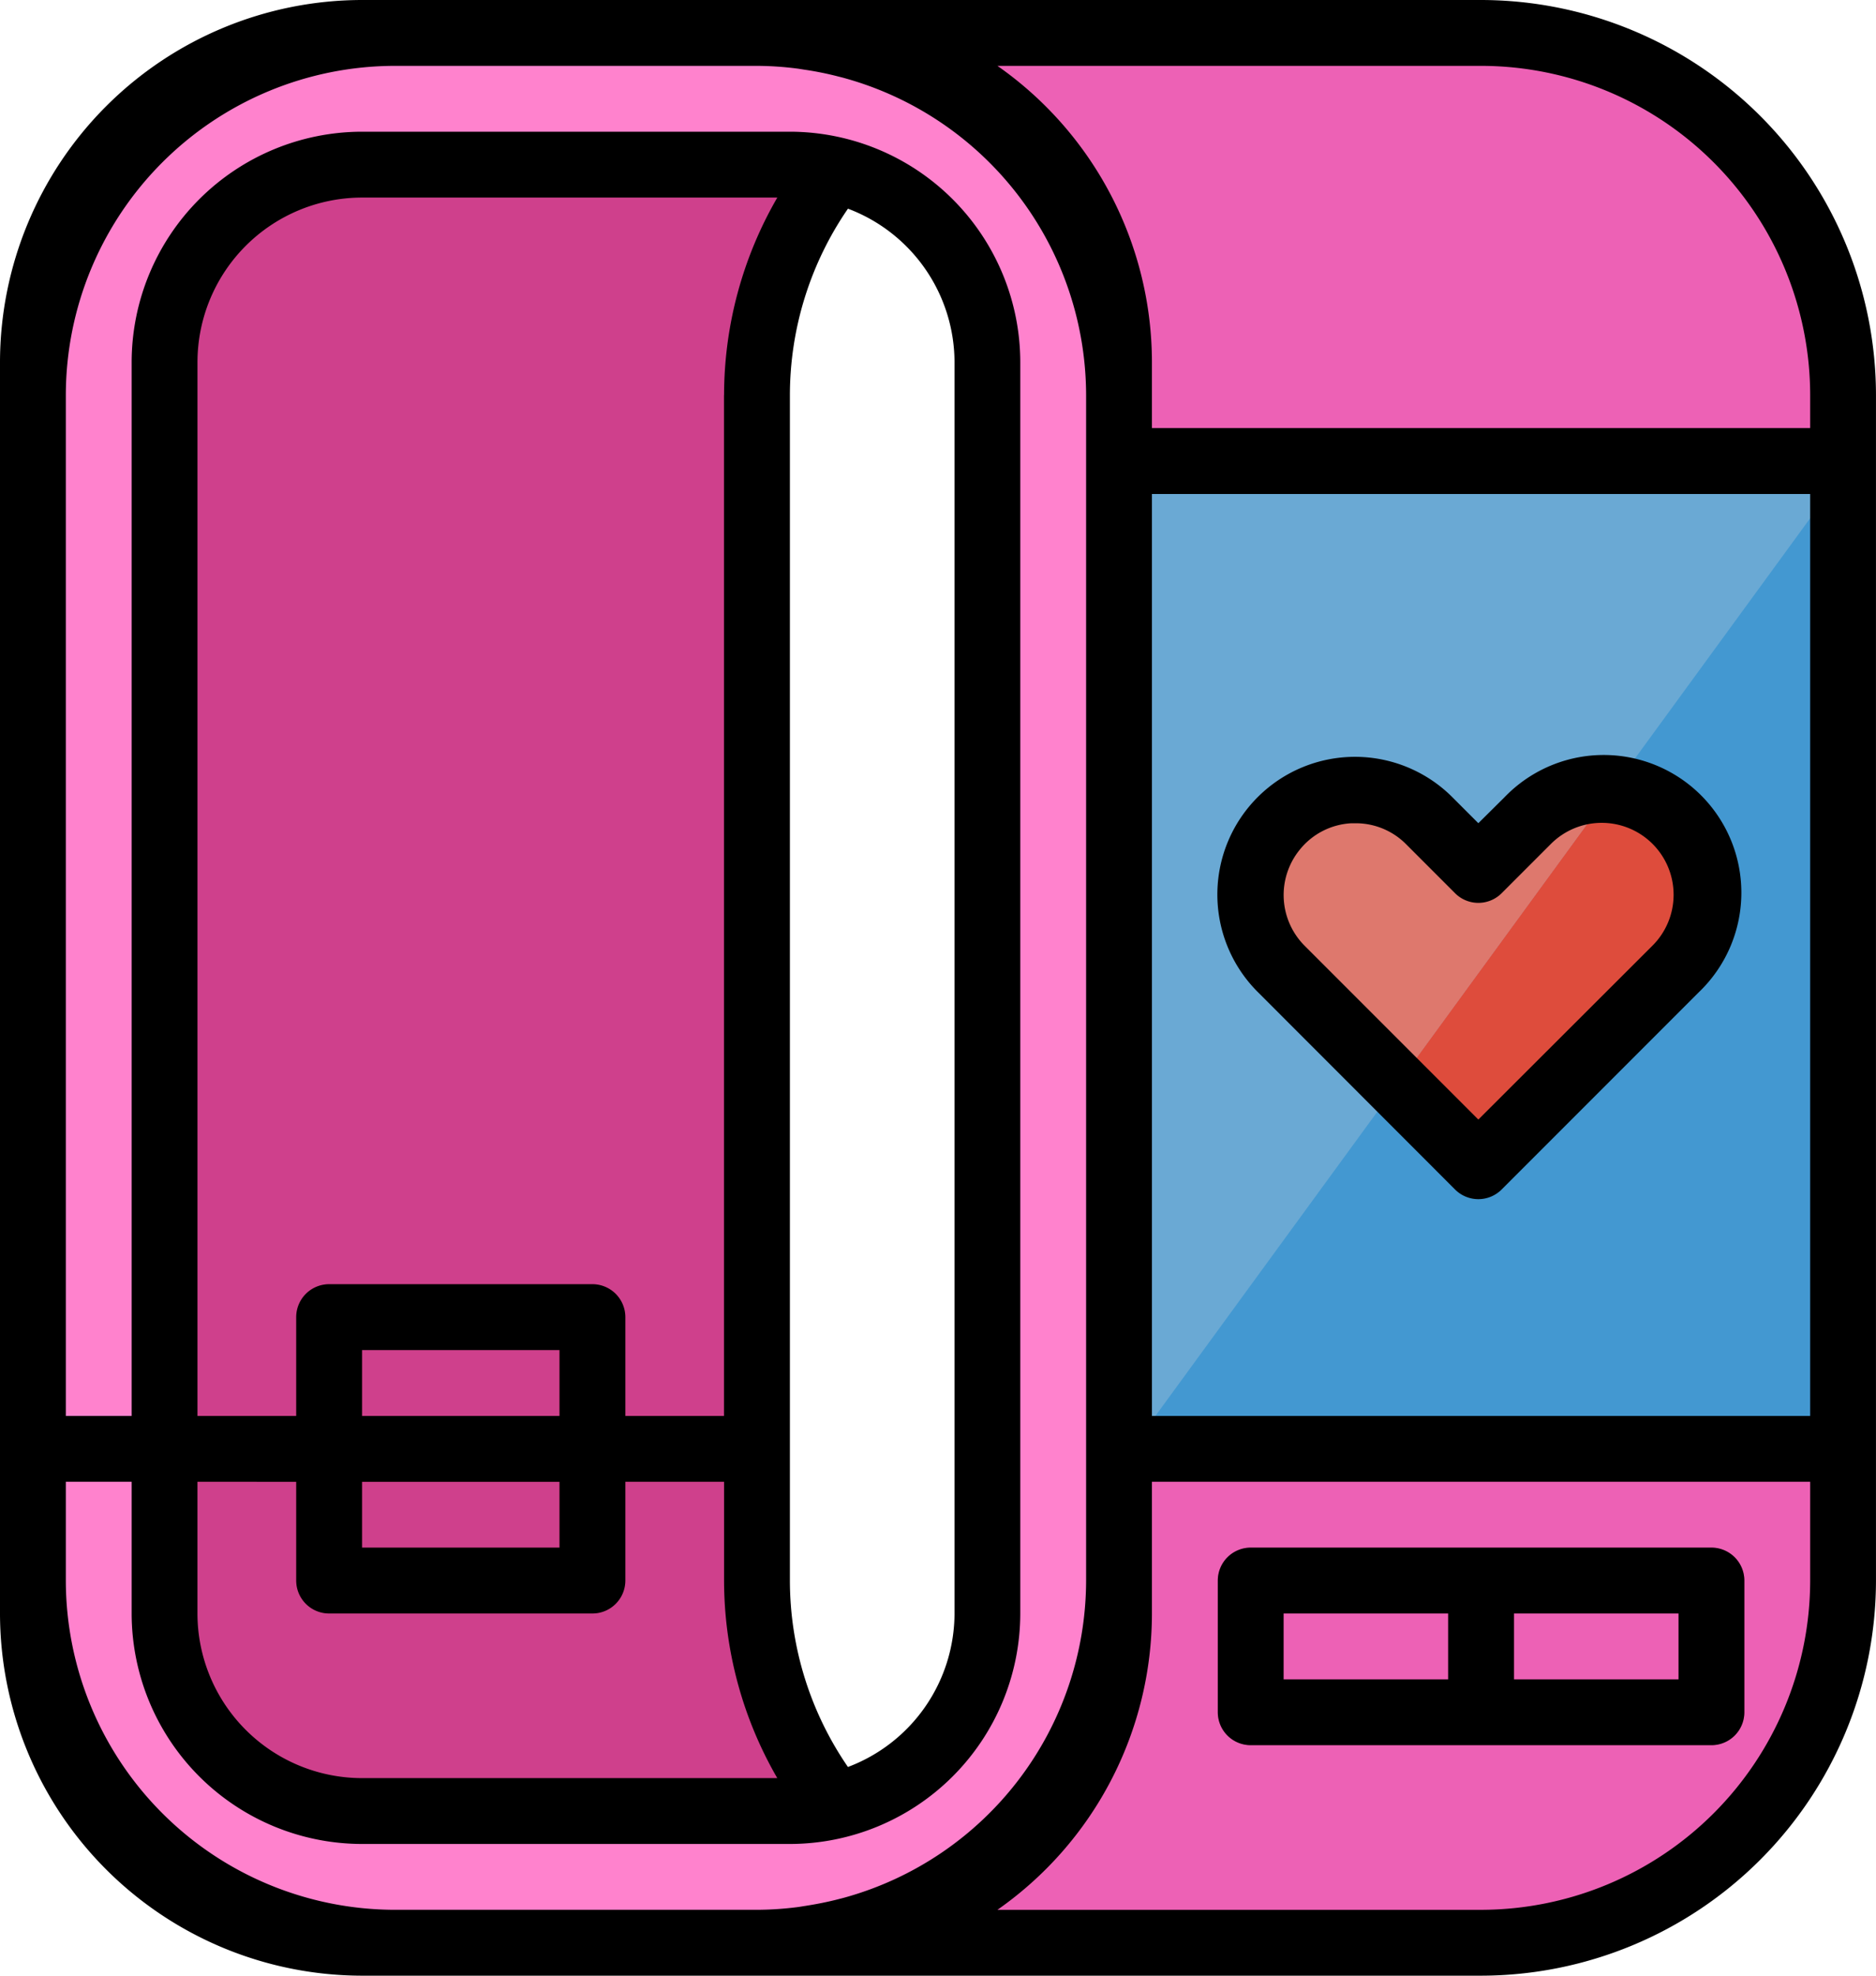 <svg xmlns="http://www.w3.org/2000/svg" width="90.801" height="95.58" viewBox="0 0 90.801 95.58">
  <defs>
    <style>
      .cls-1 {
        fill: #ed61b5;
      }

      .cls-2 {
        fill: #cf408c;
      }

      .cls-3 {
        fill: #4398d1;
      }

      .cls-4 {
        fill: #bf356f;
      }

      .cls-5 {
        fill: #de4c3c;
      }

      .cls-6 {
        fill: #ff82cd;
      }

      .cls-7 {
        fill: #6aa9d4;
      }

      .cls-8 {
        fill: #de786d;
      }
    </style>
  </defs>
  <g id="fitness-watch" transform="translate(0)">
    <path id="Path_9855" data-name="Path 9855" class="cls-1" d="M261.636,83.4V26.056A17.523,17.523,0,0,0,244.113,8.533H209.067A17.523,17.523,0,0,1,226.59,26.056V83.4a17.523,17.523,0,0,1-17.523,17.523h35.046A17.523,17.523,0,0,0,261.636,83.4Z" transform="translate(-172.428 -6.94)"/>
    <path id="Path_9856" data-name="Path 9856" class="cls-2" d="M56.379,83.4V26.057A17.5,17.5,0,0,1,65.14,10.9a17.419,17.419,0,0,0-8.761-2.364H38.856A17.523,17.523,0,0,0,21.333,26.057V83.4a17.523,17.523,0,0,0,17.523,17.523H56.379a17.419,17.419,0,0,0,8.761-2.364A17.5,17.5,0,0,1,56.379,83.4Z" transform="translate(-19.74 -6.941)"/>
    <rect id="Rectangle_342" data-name="Rectangle 342" class="cls-3" width="35.045" height="47.79" transform="translate(54.161 22.303)"/>
    <g id="Group_4956" data-name="Group 4956" transform="translate(58.941 74.871)">
      <path id="Path_9857" data-name="Path 9857" class="cls-2" d="M352.429,410.625h-22.3a1.594,1.594,0,0,1-1.593-1.593V402.66a1.594,1.594,0,0,1,1.593-1.593h22.3a1.594,1.594,0,0,1,1.593,1.593v6.372A1.594,1.594,0,0,1,352.429,410.625Zm-20.709-3.186h19.116v-3.186H331.72Z" transform="translate(-328.534 -401.067)"/>
      <rect id="Rectangle_343" data-name="Rectangle 343" class="cls-2" width="3.187" height="6.371" transform="translate(11.151 1.593)"/>
    </g>
    <g id="Group_4957" data-name="Group 4957" transform="translate(1.593 62.127)">
      <path id="Path_9858" data-name="Path 9858" class="cls-4" d="M103.937,376.492H91.193A1.594,1.594,0,0,1,89.6,374.9v-6.372a1.594,1.594,0,0,1,1.593-1.593h12.744a1.594,1.594,0,0,1,1.593,1.593V374.9A1.594,1.594,0,0,1,103.937,376.492Zm-11.151-3.186h9.558V370.12H92.786Z" transform="translate(-76.856 -360.562)"/>
      <path id="Path_9859" data-name="Path 9859" class="cls-4" d="M103.937,342.359H91.193a1.594,1.594,0,0,1-1.593-1.593v-6.372a1.594,1.594,0,0,1,1.593-1.593h12.744a1.594,1.594,0,0,1,1.593,1.593v6.372A1.594,1.594,0,0,1,103.937,342.359Zm-11.151-3.186h9.558v-3.186H92.786Z" transform="translate(-76.856 -332.801)"/>
      <rect id="Rectangle_344" data-name="Rectangle 344" class="cls-4" width="35.045" height="3.187" transform="translate(0 6.371)"/>
    </g>
    <path id="Path_9860" data-name="Path 9860" class="cls-5" d="M338.539,213.451l9.536,9.536,9.529-9.536a5.068,5.068,0,0,0,.374-6.751h0a5.068,5.068,0,0,0-7.124-.792,5.2,5.2,0,0,0-.419.374l-2.367,2.367-2.367-2.367a5.068,5.068,0,0,0-7.168,0,5.131,5.131,0,0,0-.374.417h0A5.072,5.072,0,0,0,338.539,213.451Z" transform="translate(-276.52 -166.566)"/>
    <path id="Path_9861" data-name="Path 9861" class="cls-6" d="M57.973,8.533H37.264a15.93,15.93,0,0,0-15.93,15.93V85a15.93,15.93,0,0,0,15.93,15.93H57.973A15.93,15.93,0,0,0,73.9,85V24.463A15.929,15.929,0,0,0,57.973,8.533ZM67.531,85a9.568,9.568,0,0,1-9.558,9.558H37.264A9.568,9.568,0,0,1,27.706,85V24.463a9.568,9.568,0,0,1,9.558-9.558H57.973a9.568,9.568,0,0,1,9.558,9.558V85Z" transform="translate(-19.741 -6.94)"/>
    <path id="Path_9862" data-name="Path 9862" class="cls-7" d="M337.98,119.467H302.934v47.79h.6l34.444-47.2Z" transform="translate(-248.772 -97.165)"/>
    <path id="Path_9863" data-name="Path 9863" class="cls-5" d="M378.908,223.162l9.529-9.536a5.049,5.049,0,0,0-3.1-8.613l-10.37,14.209Z" transform="translate(-307.354 -166.741)"/>
    <path id="Path_9864" data-name="Path 9864" class="cls-8" d="M350.422,206.283l-2.367,2.367-2.367-2.367a5.068,5.068,0,0,0-7.168,0,5.153,5.153,0,0,0-.374.417h0a5.072,5.072,0,0,0,.374,6.751l5.6,5.6,10.37-14.209A5.031,5.031,0,0,0,350.422,206.283Z" transform="translate(-276.507 -166.566)"/>
    <path id="Path_9865" data-name="Path 9865" d="M103.6,70.092V19.116A19.137,19.137,0,0,0,84.485,0H30.323A17.544,17.544,0,0,0,12.8,17.523V78.057A17.544,17.544,0,0,0,30.323,95.58H84.485A19.137,19.137,0,0,0,103.6,76.464V70.092ZM84.485,3.186a15.948,15.948,0,0,1,15.93,15.93v1.593H68.555V17.523A17.507,17.507,0,0,0,61.076,3.186ZM100.415,68.5H68.555v-44.6h31.86V68.5h0ZM15.986,76.464V71.685h3.186v6.372A11.165,11.165,0,0,0,30.323,89.208H51.032A11.165,11.165,0,0,0,62.183,78.057V17.523A11.165,11.165,0,0,0,51.032,6.372H30.323A11.165,11.165,0,0,0,19.172,17.523V68.5H15.986V19.116a15.948,15.948,0,0,1,15.93-15.93H49.439a15.836,15.836,0,0,1,1.924.128c.143.018.285.045.427.065a15.559,15.559,0,0,1,1.572.319c.107.027.215.053.319.083A15.942,15.942,0,0,1,65.369,19.116V76.464A15.945,15.945,0,0,1,53.684,91.8c-.107.03-.215.056-.319.083-.519.134-1.043.236-1.572.319-.142.021-.284.048-.427.065a15.9,15.9,0,0,1-1.927.126H31.916A15.948,15.948,0,0,1,15.986,76.464Zm37.856,9.02a15.933,15.933,0,0,1-2.81-9.02V19.116a15.933,15.933,0,0,1,2.81-9.02A7.956,7.956,0,0,1,59,17.523V78.057A7.956,7.956,0,0,1,53.842,85.483Zm-6-66.367V68.5H43.067V63.72a1.594,1.594,0,0,0-1.593-1.593H28.73a1.594,1.594,0,0,0-1.593,1.593V68.5H22.358V17.523a7.974,7.974,0,0,1,7.965-7.965h20.1A19.093,19.093,0,0,0,47.846,19.116ZM39.881,68.5H30.323V65.313h9.558Zm-9.558,3.186h9.558v3.186H30.323S30.323,71.685,30.323,71.685Zm-3.186,0v4.779a1.594,1.594,0,0,0,1.593,1.593H41.474a1.594,1.594,0,0,0,1.593-1.593V71.685h4.779v4.779a19.094,19.094,0,0,0,2.576,9.558h-20.1a7.974,7.974,0,0,1-7.965-7.965V71.685ZM84.485,92.394H61.076a17.507,17.507,0,0,0,7.479-14.337V71.685h31.86v4.779A15.948,15.948,0,0,1,84.485,92.394Z" transform="translate(-12.8)"/>
    <path id="Path_9866" data-name="Path 9866" d="M352.429,401.067h-22.3a1.594,1.594,0,0,0-1.593,1.593v6.372a1.594,1.594,0,0,0,1.593,1.593h22.3a1.594,1.594,0,0,0,1.593-1.593V402.66A1.594,1.594,0,0,0,352.429,401.067Zm-20.709,3.186h7.965v3.186H331.72Zm19.116,3.186h-7.965v-3.186h7.965Z" transform="translate(-269.593 -326.196)"/>
    <path id="Path_9867" data-name="Path 9867" d="M339.835,216.678a1.594,1.594,0,0,0,2.252,0l9.536-9.536a6.661,6.661,0,0,0-9.187-9.649c-.078.075-.155.151-.229.228l-1.246,1.235-1.241-1.241a6.662,6.662,0,0,0-9.505,9.337c.029.029.056.057.084.084ZM332.3,200.259a3.434,3.434,0,0,1,2.52-1.3h.2a3.425,3.425,0,0,1,2.448,1.018l2.367,2.367a1.594,1.594,0,0,0,2.253,0l2.367-2.367a3.478,3.478,0,1,1,4.921,4.916l-8.415,8.4-8.409-8.409A3.473,3.473,0,0,1,332.3,200.259Z" transform="translate(-269.407 -159.131)"/>
  </g>
</svg>
